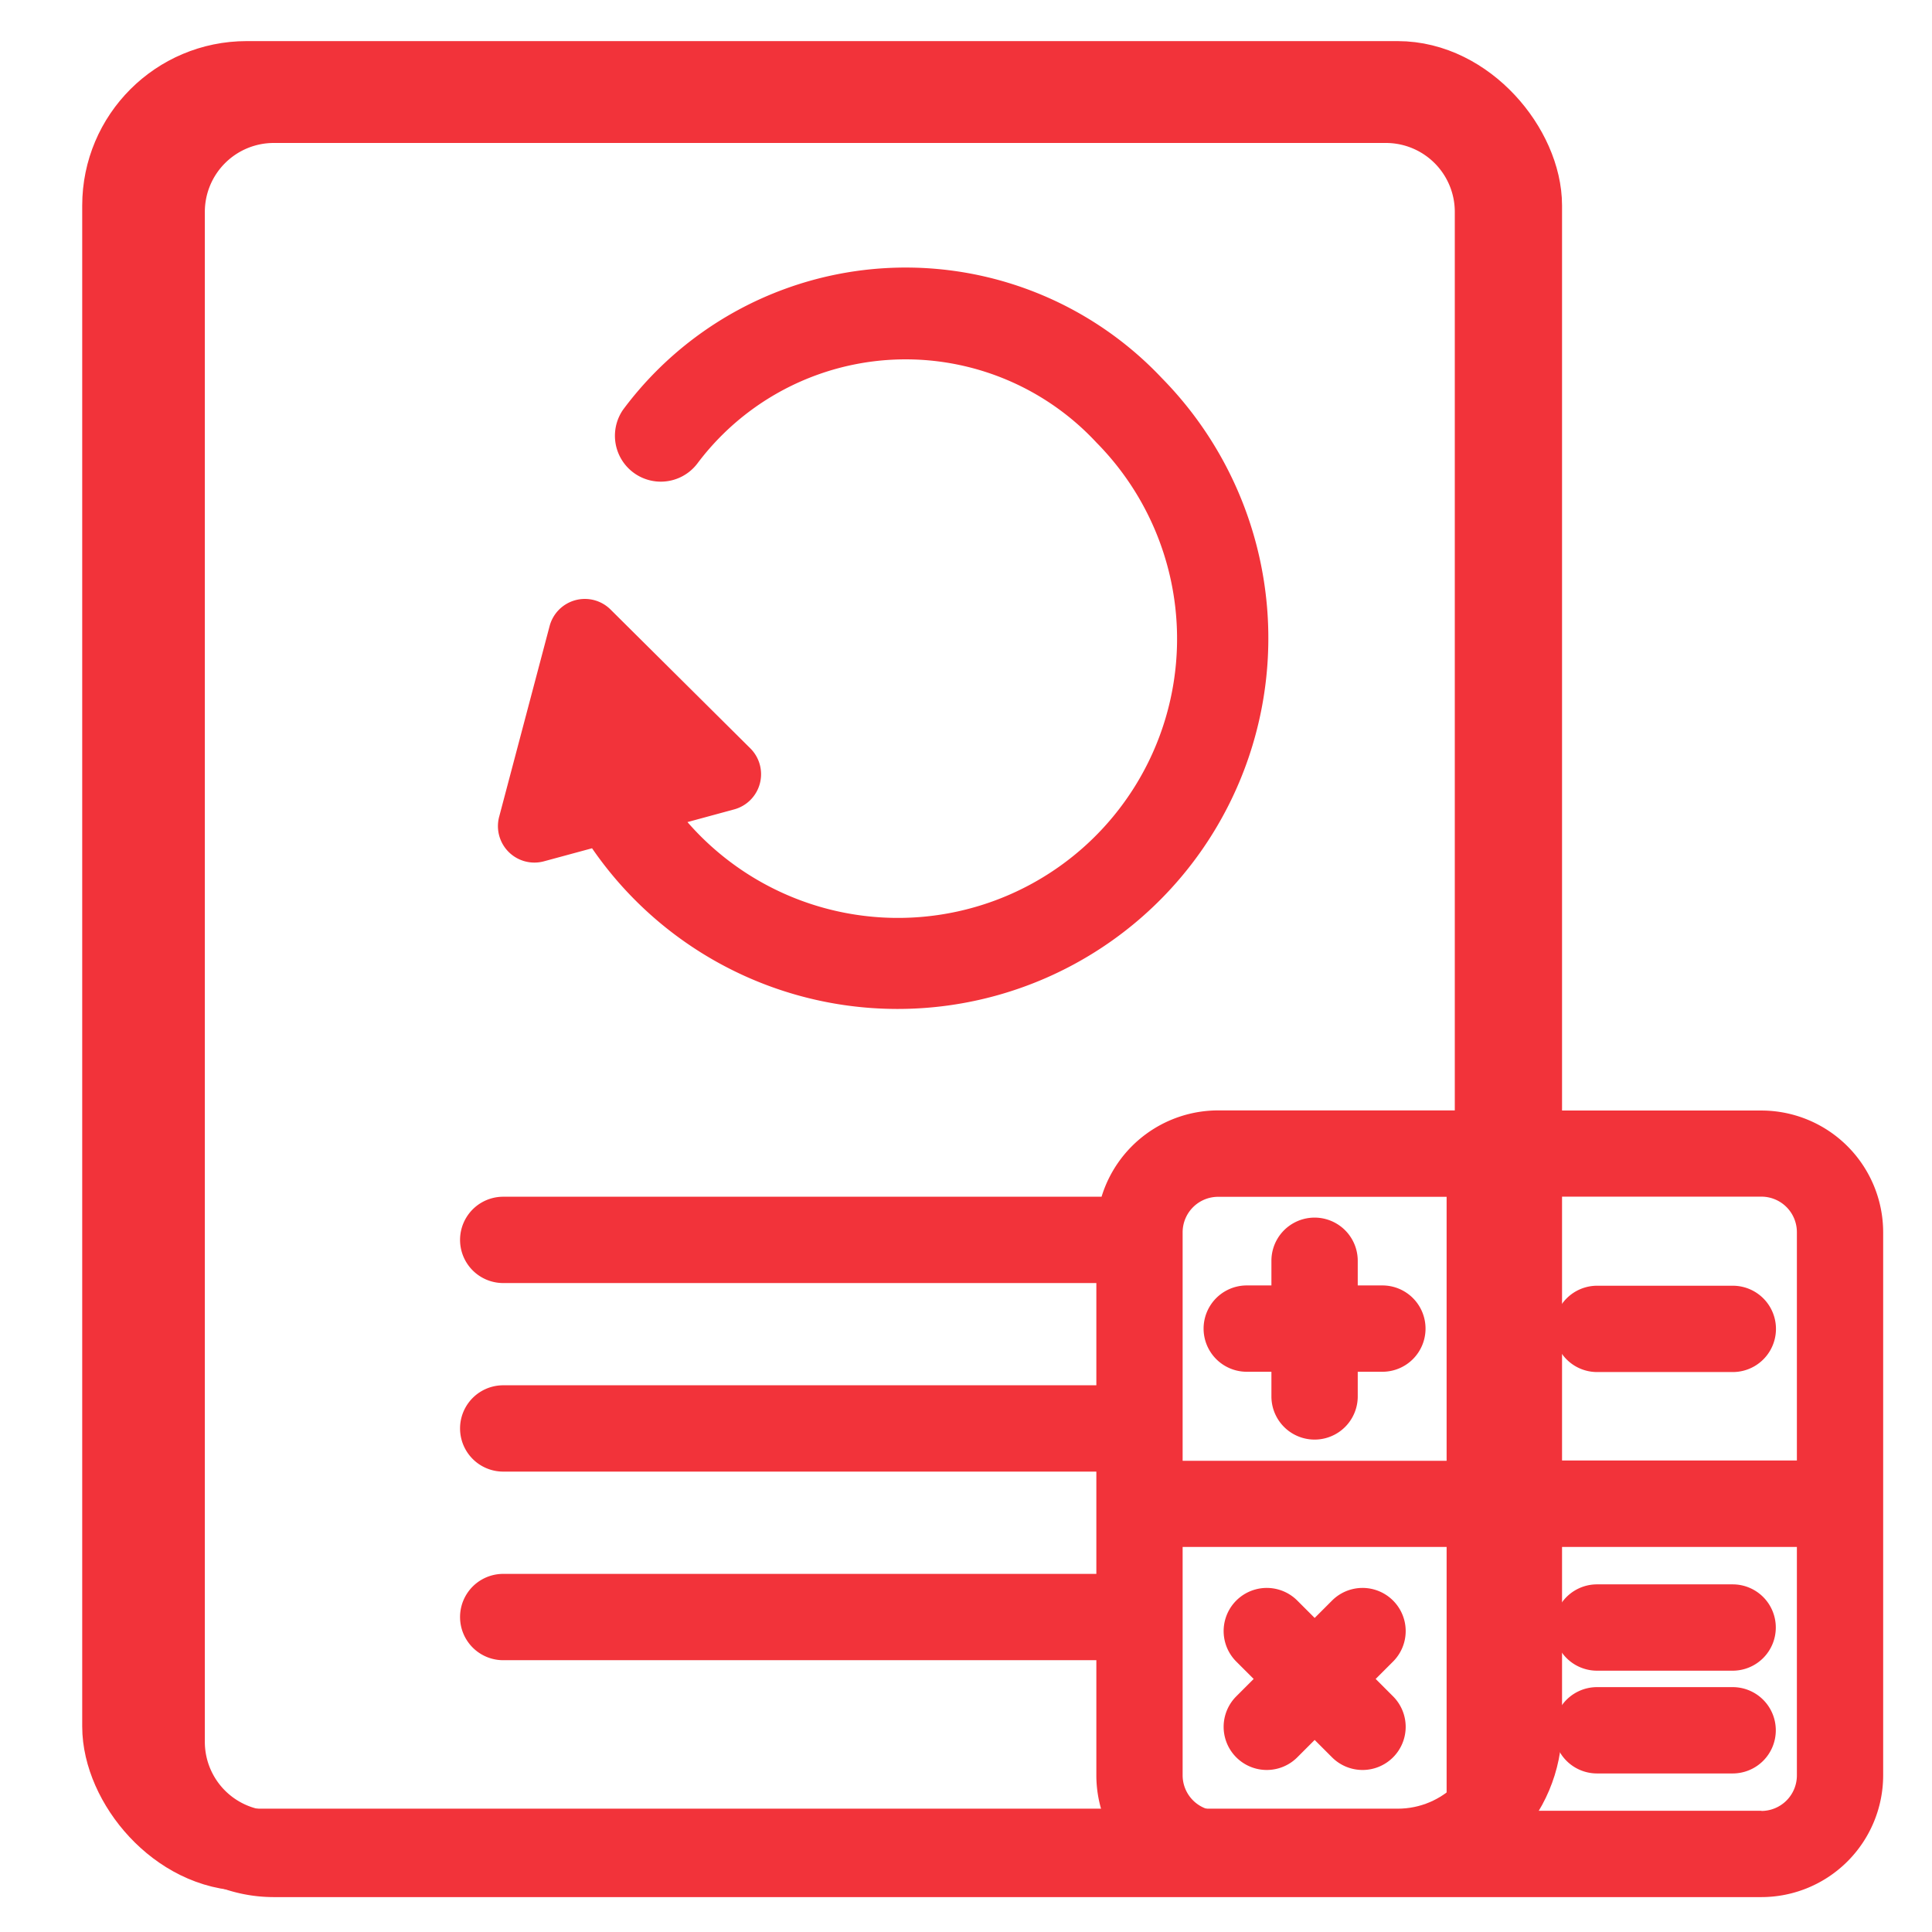 <svg xmlns="http://www.w3.org/2000/svg" xmlns:xlink="http://www.w3.org/1999/xlink" width="47" height="47" viewBox="0 0 47 47">
  <defs>
    <style>
      .cls-1 {
        clip-path: url(#clip-Cálculo_automático_de_las_transacciones_del_negocio);
      }

      .cls-2 {
        fill: #f2333a;
      }

      .cls-3, .cls-5 {
        fill: none;
      }

      .cls-3 {
        stroke: #f2333a;
        stroke-width: 2px;
      }

      .cls-4 {
        stroke: none;
      }
    </style>
    <clipPath id="clip-Cálculo_automático_de_las_transacciones_del_negocio">
      <rect width="47" height="47"/>
    </clipPath>
  </defs>
  <g id="Cálculo_automático_de_las_transacciones_del_negocio" data-name="Cálculo automático de las transacciones del negocio" class="cls-1">
    <g id="Grupo_26603" data-name="Grupo 26603" transform="translate(-1.854 -0.891)">
      <path id="contabilidad" class="cls-2" d="M10.563,3.773V41a3.778,3.778,0,0,0,3.773,3.773H50.529a2.965,2.965,0,0,0,2.962-2.962V28.6a2.965,2.965,0,0,0-2.962-2.962h-5.36V3.773A3.778,3.778,0,0,0,41.4,0H14.336a3.778,3.778,0,0,0-3.773,3.773Zm26.749,38.9a.864.864,0,0,1-.863-.863V36.255h6.422v6.422H37.312Zm-.863-8.521V28.6a.864.864,0,0,1,.863-.863h5.559v6.422H36.449Zm14.08,8.521H44.97V36.254h6.422v5.559A.864.864,0,0,1,50.529,42.677Zm.863-14.08v5.559H44.97V27.733h5.559A.864.864,0,0,1,51.392,28.6ZM43.07,3.773V25.635H37.312a2.967,2.967,0,0,0-2.835,2.1H19.921a1.049,1.049,0,0,0,0,2.1H34.35v2.487H19.921a1.049,1.049,0,0,0,0,2.1H34.35V36.91H19.921a1.049,1.049,0,0,0,0,2.1H34.35v2.8a2.951,2.951,0,0,0,.129.863H14.336A1.677,1.677,0,0,1,12.662,41V3.773A1.677,1.677,0,0,1,14.336,2.1H41.4A1.676,1.676,0,0,1,43.07,3.773Zm-.712,27.171a1.049,1.049,0,0,1-1.049,1.049h-.6v.6a1.049,1.049,0,0,1-2.1,0v-.6h-.6a1.049,1.049,0,1,1,0-2.1h.6v-.6a1.049,1.049,0,0,1,2.1,0v.6h.6A1.049,1.049,0,0,1,42.358,30.945Zm3.126,0A1.049,1.049,0,0,1,46.533,29.9h3.3a1.049,1.049,0,1,1,0,2.1h-3.3A1.049,1.049,0,0,1,45.483,30.945ZM41.568,41.373a1.049,1.049,0,0,1-1.484,0l-.423-.423-.423.423a1.049,1.049,0,0,1-1.484-1.484l.423-.423-.423-.423a1.049,1.049,0,0,1,1.484-1.484l.423.423.423-.423a1.049,1.049,0,0,1,1.484,1.484l-.423.423.423.423a1.05,1.05,0,0,1,0,1.484Zm9.311-3.157a1.049,1.049,0,0,1-1.049,1.049h-3.3a1.049,1.049,0,1,1,0-2.1h3.3A1.049,1.049,0,0,1,50.879,38.216Zm0,2.5a1.049,1.049,0,0,1-1.049,1.049h-3.3a1.049,1.049,0,0,1,0-2.1h3.3A1.049,1.049,0,0,1,50.879,40.715Z" transform="translate(-5.825 2.269)"/>
      <g id="Rectángulo_2445" data-name="Rectángulo 2445" class="cls-3" transform="translate(3.854 1.891)">
        <rect class="cls-4" width="36" height="45" rx="4"/>
        <rect class="cls-5" x="1" y="1" width="34" height="43" rx="3"/>
      </g>
    </g>
    <path id="Trazado_76360" data-name="Trazado 76360" class="cls-2" d="M131.559,204.049l1.162-.315A9.02,9.02,0,1,0,146.586,192.3a8.564,8.564,0,0,0-13.112.767,1.116,1.116,0,0,0,1.819,1.293,6.334,6.334,0,0,1,9.7-.494,6.79,6.79,0,1,1-9.951,9.231l1.137-.309a.887.887,0,0,0,.392-1.485l-3.4-3.377a.887.887,0,0,0-1.482.4l-1.225,4.631A.887.887,0,0,0,131.559,204.049Zm0,0" transform="translate(-118.318 -183.098)"/>
  </g>
</svg>
